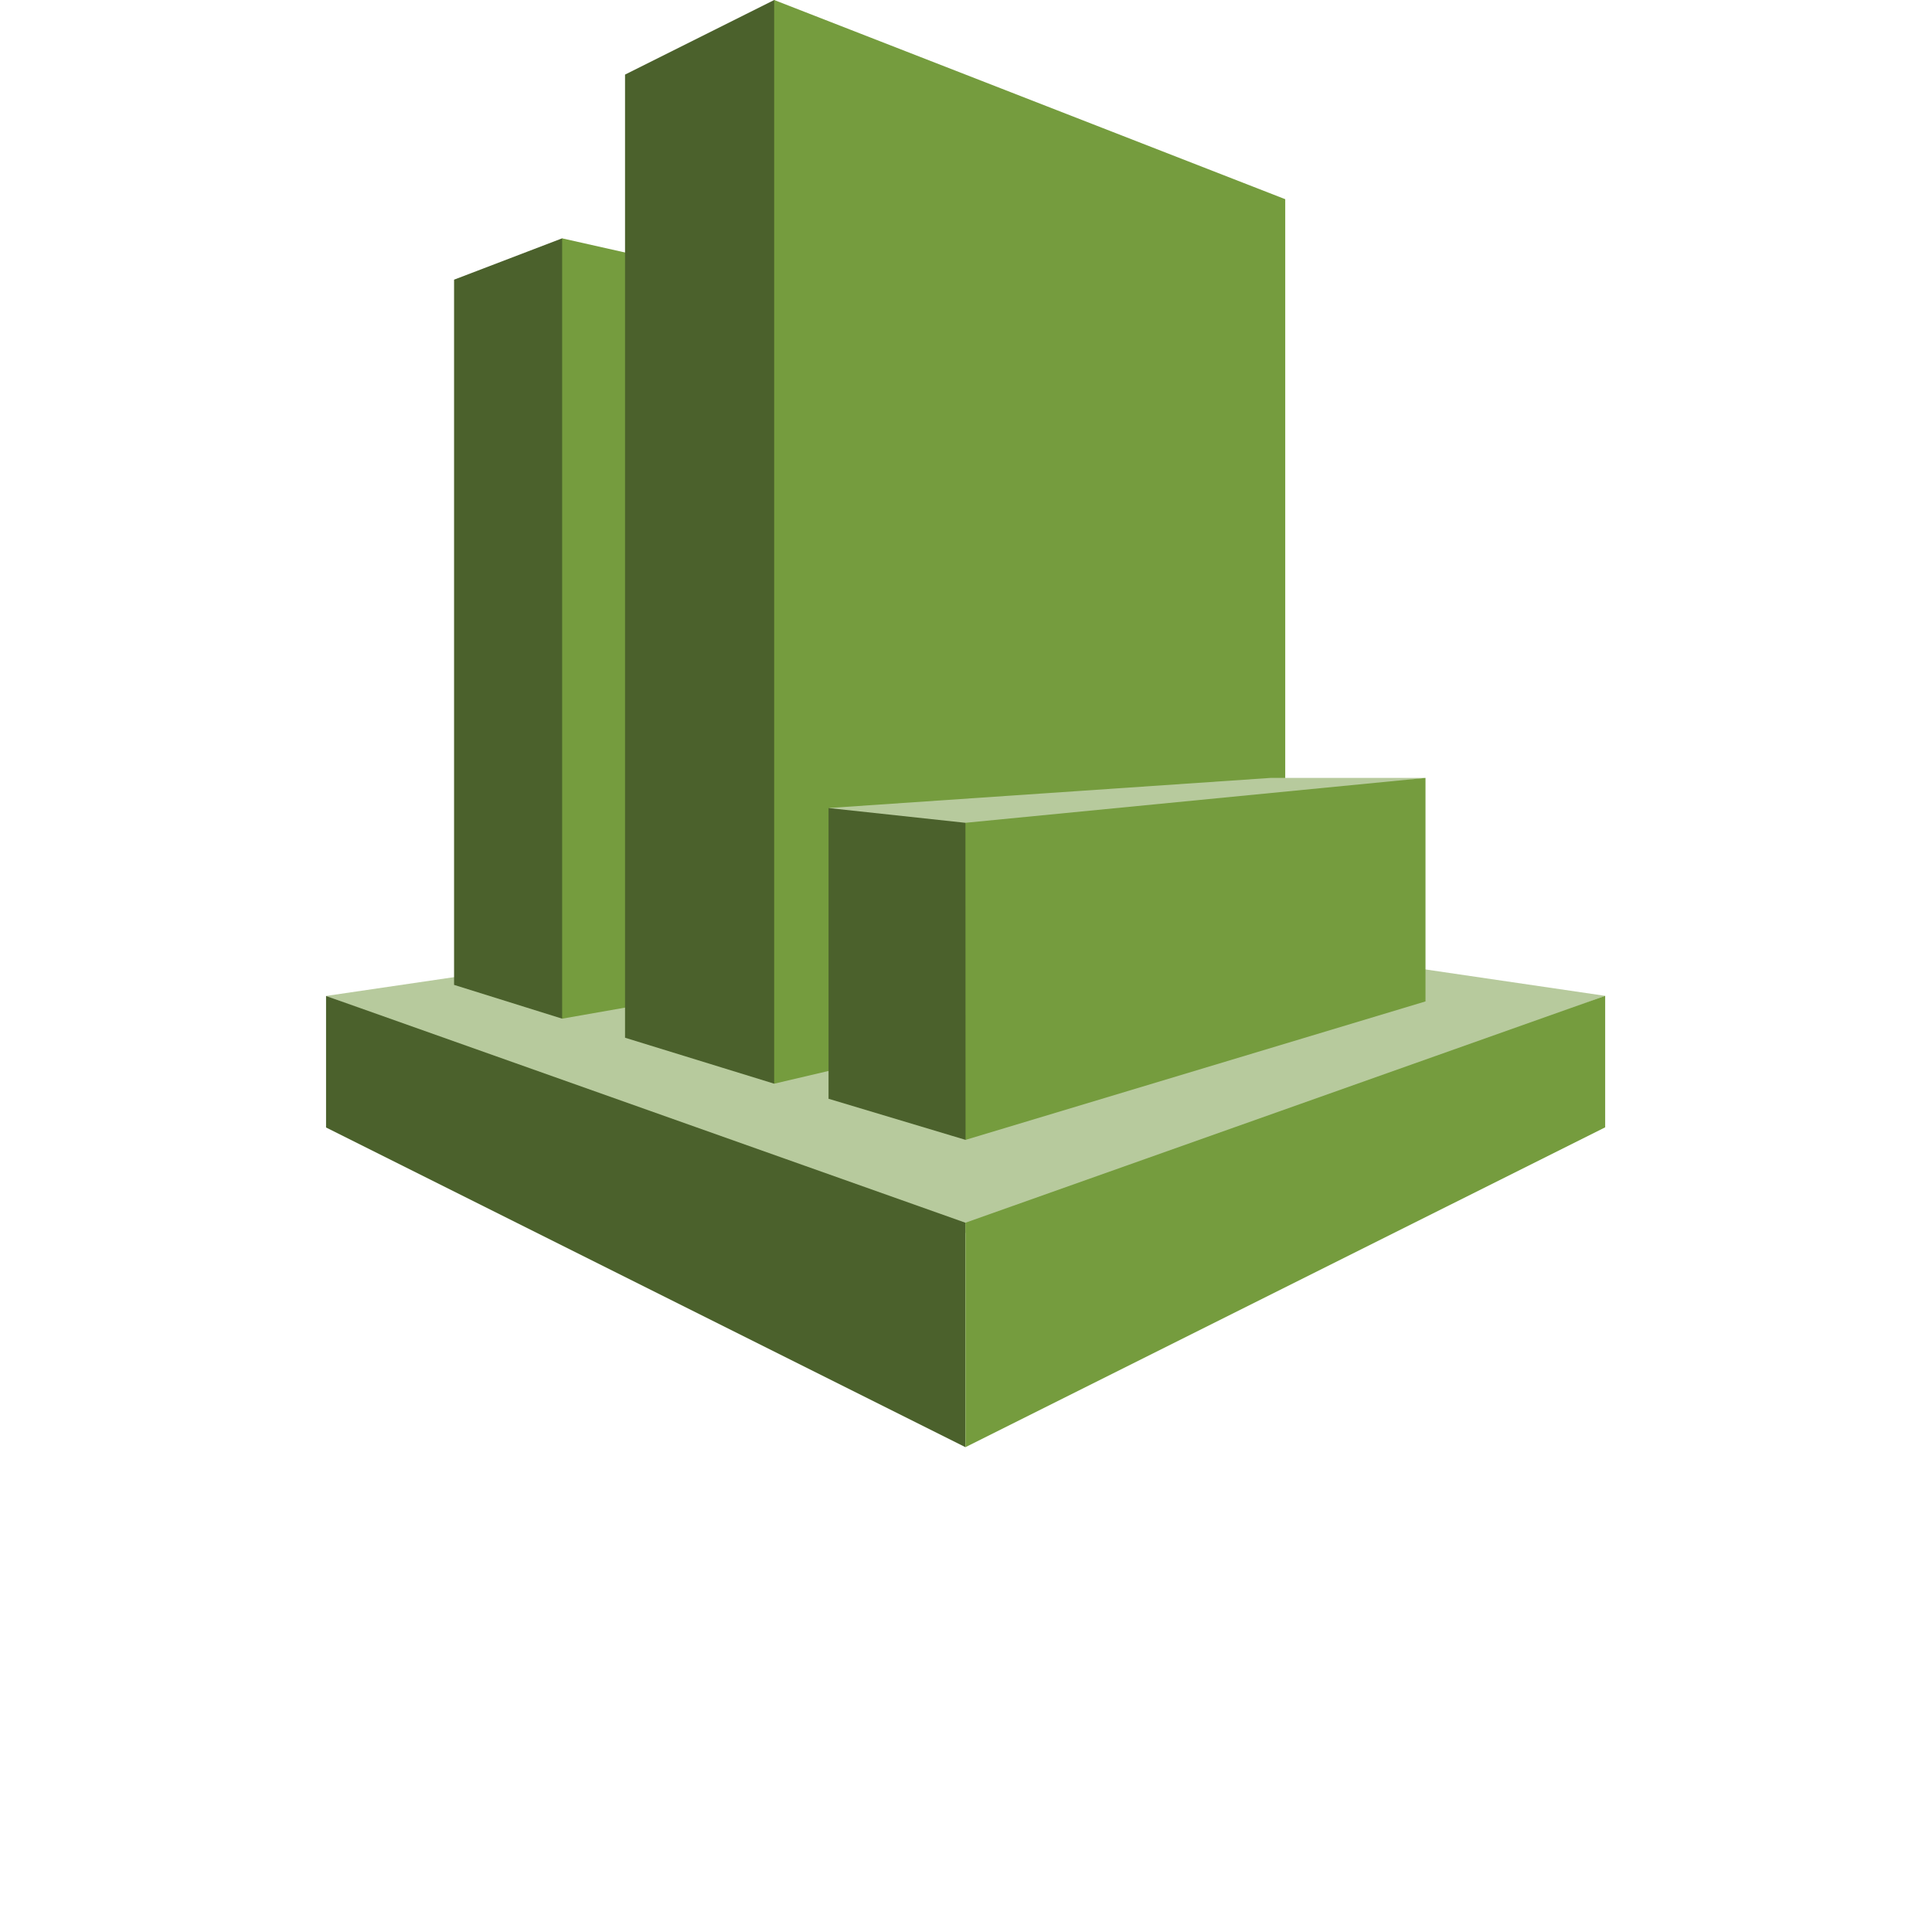 <?xml version="1.0" encoding="UTF-8"?> <svg xmlns="http://www.w3.org/2000/svg" width="800" height="800" viewBox="0 0 800 800" fill="none"><g clip-path="url(#clip0_54_1404)"><path d="M664.667 412.355L399.929 373.465L135.012 412.405L399.86 510.555L664.667 412.355Z" fill="#B7CA9D"></path><path d="M188.021 407.82L232.773 421.808L236.851 417.178V104.036L232.773 98.688L188.021 115.806V407.82Z" fill="#4B612C"></path><path d="M391.216 393.979L232.773 421.809V98.696L391.216 134.328V393.979Z" fill="#759C3E"></path><path d="M320.57 448.735L258.815 429.699V30.885L320.57 0.008L325.974 5.894V442.152L320.57 448.735Z" fill="#4B612C"></path><path d="M532.186 399.091L320.57 448.736V0L532.186 82.481V399.091Z" fill="#759C3E"></path><path d="M399.767 506.305L135.012 412.405V466.869L399.767 599.247V506.305Z" fill="#4B612C"></path><path d="M664.668 466.804L399.768 599.247V506.305L664.668 412.355V466.804Z" fill="#759C3E"></path><path d="M590.265 322.121H526.074L343.084 334.589L399.84 345.051L590.265 322.121Z" fill="#B7CA9D"></path><path d="M343.084 454.978L399.815 471.997L401.447 470.241L401.4 342.277L399.767 340.709L343.084 334.589V454.978Z" fill="#4B612C"></path><path d="M590.266 322.121L399.768 340.7L399.815 471.997L590.266 414.664V322.121Z" fill="#759C3E"></path></g><defs><clipPath id="clip0_54_1404"><rect width="529.68" height="600" fill="white" transform="translate(135)"></rect></clipPath></defs></svg> 